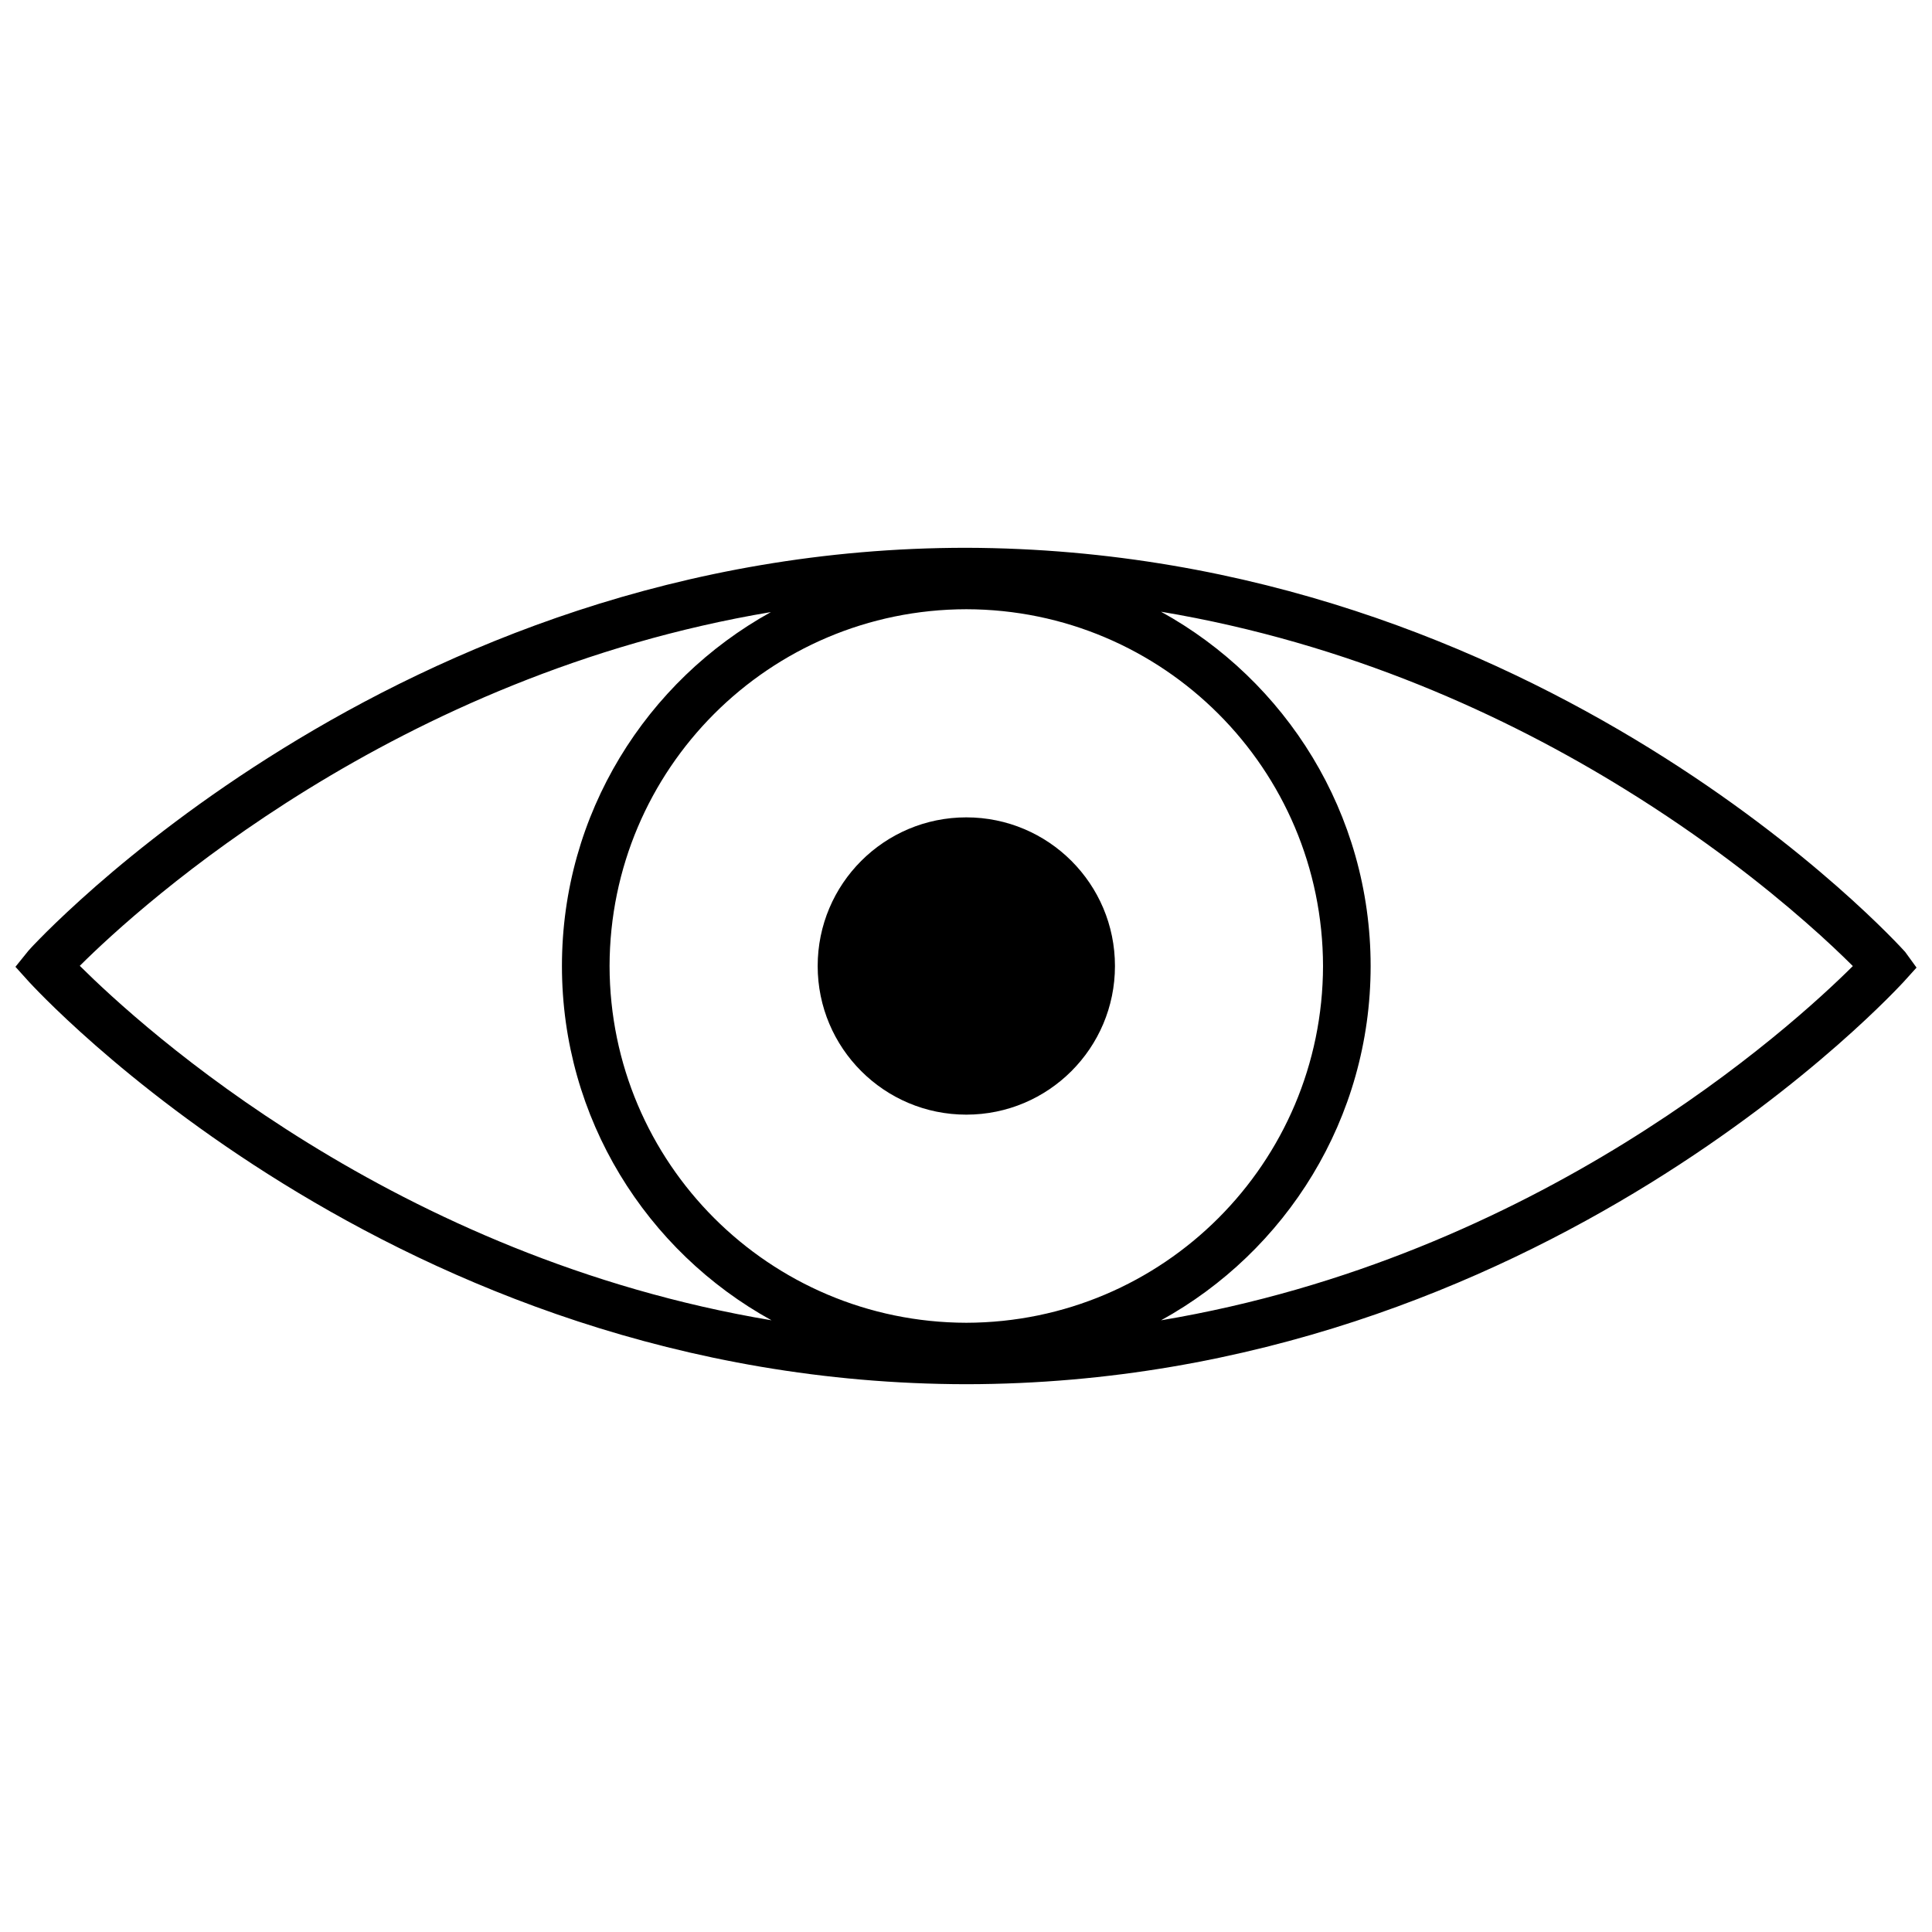 <?xml version="1.0" encoding="UTF-8"?>
<!-- The Best Svg Icon site in the world: iconSvg.co, Visit us! https://iconsvg.co -->
<svg width="800px" height="800px" version="1.1" viewBox="144 144 512 512" xmlns="http://www.w3.org/2000/svg">
 <defs>
  <clipPath id="a">
   <path d="m148.09 289h503.81v222h-503.81z"/>
  </clipPath>
 </defs>
 <g clip-path="url(#a)">
  <path d="m648.89 396.27c-1.516-1.664-96.305-106.64-248.79-107.1h-0.027c-76.082 0-138.13 26.641-181.08 53.195-21.492 13.273-38.254 26.559-49.668 36.539-5.684 4.992-10.082 9.176-13.043 12.113-1.484 1.477-2.606 2.648-3.387 3.453-0.391 0.395-1.246 1.359-1.246 1.359l-0.078 0.078-0.102 0.125-3.375 4.18 3.613 4.008c0.52 0.465 96.098 106.43 248.37 106.61h0.027c152.27-0.176 247.83-106.14 248.37-106.61l3.43-3.797zm-423.28 50.625c-31.43-19.43-52.164-38.699-60.465-46.941 16.637-16.566 83.566-77.035 183.15-93.746-33.008 18.258-55.375 53.398-55.375 93.793 0 40.453 22.438 75.66 55.543 93.891-49.879-8.355-91.535-27.637-122.85-46.996zm174.47 47.652c-52.223-0.113-94.438-42.336-94.539-94.547 0.109-52.215 42.324-94.469 94.539-94.547 52.211 0.086 94.438 42.332 94.535 94.547-0.102 52.207-42.324 94.434-94.535 94.547zm174.48-47.652c-31.344 19.359-73 38.641-122.87 47 33.105-18.234 55.539-53.426 55.543-93.883-0.012-40.473-22.469-75.672-55.555-93.902 49.879 8.355 91.539 27.625 122.88 47.008 20.793 12.832 37.004 25.672 47.98 35.289 5.512 4.805 9.664 8.812 12.461 11.586 0.023 0.004 0.023 0.012 0.035 0.016-8.316 8.27-29.074 27.477-60.477 46.887z"/>
 </g>
 <path d="m400.08 360.61c-21.75 0-39.387 17.633-39.387 39.395 0 21.754 17.633 39.387 39.387 39.387 21.77 0 39.395-17.633 39.395-39.387 0.008-21.762-17.633-39.395-39.395-39.395z"/>
</svg>